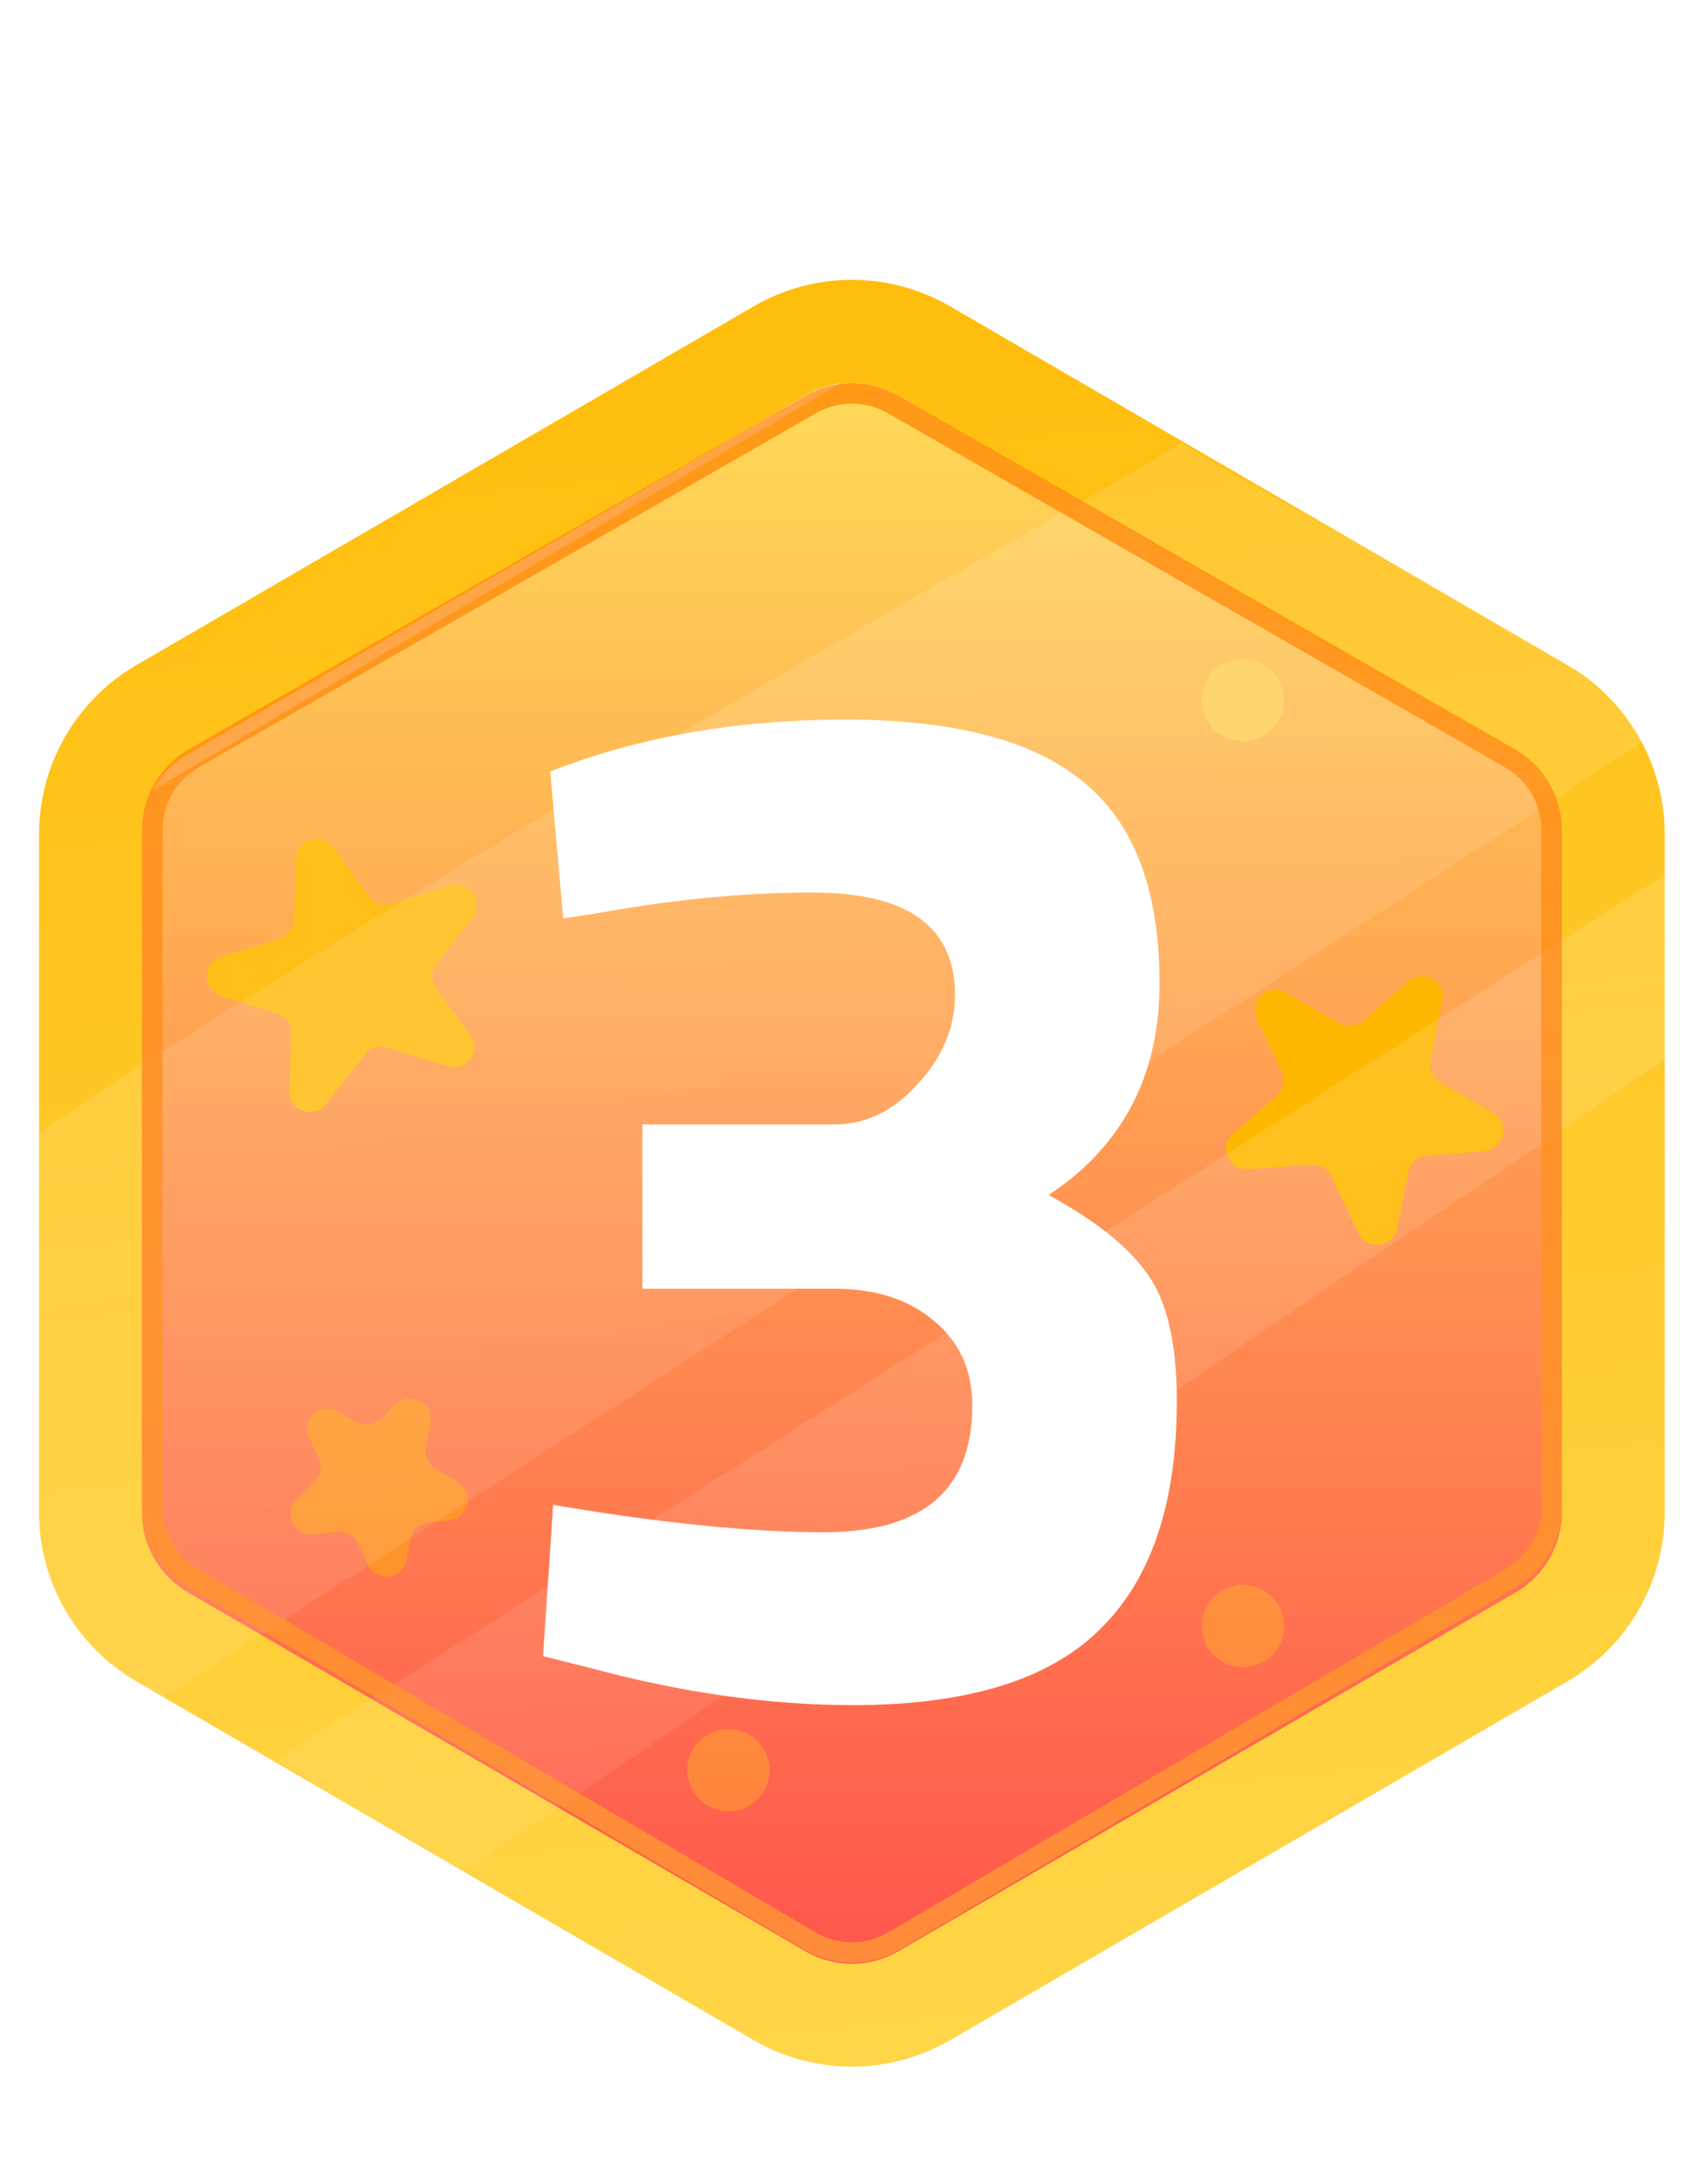 <svg width="83" height="106" viewBox="0 0 83 106" fill="none" xmlns="http://www.w3.org/2000/svg">
<g filter="url(#filter0_i)">
<path d="M5.398 38L40.898 17L77.898 38V77L40.898 98.5L5.398 77V38Z" fill="url(#paint0_linear)"/>
</g>
<circle cx="35.398" cy="86" r="2" fill="#FFC120" fill-opacity="0.37"/>
<circle cx="60.398" cy="79" r="2" fill="#FFC120" fill-opacity="0.37"/>
<circle cx="60.398" cy="34" r="2" fill="#FFD15A"/>
<path d="M14.385 41.733C14.413 40.781 15.63 40.403 16.192 41.172L17.93 43.548C18.183 43.893 18.626 44.039 19.034 43.913L21.872 43.031C22.809 42.74 23.561 43.833 22.954 44.605L21.221 46.807C20.943 47.16 20.934 47.654 21.199 48.016L22.844 50.264C23.413 51.043 22.66 52.096 21.74 51.81L18.817 50.901C18.422 50.777 17.991 50.911 17.735 51.237L15.842 53.642C15.245 54.4 14.028 53.958 14.056 52.994L14.138 50.21C14.151 49.762 13.864 49.359 13.435 49.226L10.758 48.393C9.821 48.102 9.821 46.775 10.759 46.483L13.596 45.602C14.004 45.475 14.287 45.103 14.299 44.676L14.385 41.733Z" fill="#FFBF18"/>
<path d="M68.451 47.682C69.171 47.058 70.272 47.698 70.087 48.632L69.514 51.52C69.43 51.939 69.623 52.365 69.992 52.58L72.561 54.072C73.41 54.565 73.115 55.859 72.136 55.934L69.341 56.148C68.893 56.182 68.523 56.511 68.436 56.951L67.894 59.683C67.706 60.629 66.421 60.787 66.009 59.916L64.701 57.149C64.523 56.774 64.133 56.548 63.72 56.579L60.669 56.813C59.707 56.887 59.209 55.692 59.937 55.061L62.042 53.236C62.381 52.942 62.483 52.459 62.291 52.053L61.093 49.519C60.673 48.631 61.65 47.733 62.499 48.227L65.069 49.719C65.438 49.934 65.903 49.89 66.226 49.61L68.451 47.682Z" fill="#FFB800"/>
<path d="M15.214 74.542C14.267 74.639 13.733 73.482 14.421 72.824L15.277 72.006C15.585 71.711 15.672 71.252 15.493 70.864L15.023 69.846C14.611 68.954 15.596 68.065 16.441 68.566L17.29 69.07C17.676 69.299 18.167 69.243 18.491 68.932L19.231 68.225C19.928 67.558 21.071 68.166 20.908 69.117L20.697 70.343C20.627 70.752 20.816 71.161 21.173 71.373L22.243 72.008C23.072 72.499 22.794 73.764 21.835 73.862L20.816 73.967C20.37 74.013 20.009 74.35 19.933 74.792L19.765 75.766C19.599 76.733 18.284 76.907 17.872 76.015L17.401 74.996C17.222 74.609 16.817 74.377 16.392 74.421L15.214 74.542Z" fill="#FFB800" fill-opacity="0.44"/>
<path d="M7.881 34.476L37.881 17.044C40.055 15.78 42.74 15.78 44.915 17.044L74.915 34.476C77.071 35.729 78.398 38.035 78.398 40.528V73.472C78.398 75.965 77.071 78.271 74.915 79.524L44.915 96.956C42.74 98.22 40.055 98.22 37.881 96.956L7.881 79.524C5.725 78.271 4.398 75.965 4.398 73.472V40.528C4.398 38.035 5.725 35.729 7.881 34.476Z" stroke="url(#paint1_linear)" stroke-width="5" stroke-linejoin="round"/>
<path d="M13.398 85.5L80.898 42.5L80.898 51.5L22.398 91L13.398 85.5Z" fill="url(#paint2_linear)" fill-opacity="0.15"/>
<path d="M1.898 55C28.099 37.691 55.398 23 57.398 21.5C58.853 22.591 68.231 27.5 74.898 31.5C77.398 33 78.807 34.364 79.898 36C75.398 39 7.898 82.5 7.898 82.5C7.898 82.5 5.247 81.131 4.398 80C2.898 78 2.398 78 1.898 74L1.898 55Z" fill="url(#paint3_linear)" fill-opacity="0.15"/>
<g filter="url(#filter1_d)">
<path d="M26.738 34.48C31.031 32.8 35.815 31.96 41.088 31.96C46.408 31.96 50.281 32.987 52.708 35.04C55.135 37.047 56.348 40.29 56.348 44.77C56.348 49.25 54.551 52.68 50.958 55.06C53.198 56.273 54.785 57.533 55.718 58.84C56.698 60.147 57.188 62.223 57.188 65.07C57.188 70.063 55.928 73.773 53.408 76.2C50.935 78.627 46.945 79.84 41.438 79.84C37.378 79.84 33.108 79.233 28.628 78.02L26.388 77.46L26.878 70.11C32.105 70.997 36.491 71.44 40.038 71.44C44.845 71.44 47.248 69.387 47.248 65.28C47.248 63.553 46.618 62.177 45.358 61.15C44.145 60.123 42.535 59.61 40.528 59.61H31.218V51.63H40.528C42.068 51.63 43.421 50.977 44.588 49.67C45.801 48.363 46.408 46.917 46.408 45.33C46.408 42.017 44.098 40.36 39.478 40.36C36.258 40.36 32.828 40.687 29.188 41.34L27.368 41.62L26.738 34.48Z" fill="white"/>
</g>
<path d="M9.408 36.847L39.408 19.641C40.64 18.934 42.156 18.934 43.388 19.641L73.388 36.847C74.631 37.56 75.398 38.884 75.398 40.317V73.212C75.398 74.63 74.648 75.941 73.426 76.66L43.426 94.307C42.174 95.043 40.622 95.043 39.37 94.307L9.37 76.66C8.148 75.941 7.398 74.63 7.398 73.212V40.317C7.398 38.884 8.165 37.56 9.408 36.847Z" stroke="url(#paint4_linear)" stroke-opacity="0.74"/>
<defs>
<filter id="filter0_i" x="5.398" y="17" width="73.5" height="82.5" filterUnits="userSpaceOnUse" color-interpolation-filters="sRGB">
<feFlood flood-opacity="0" result="BackgroundImageFix"/>
<feBlend mode="normal" in="SourceGraphic" in2="BackgroundImageFix" result="shape"/>
<feColorMatrix in="SourceAlpha" type="matrix" values="0 0 0 0 0 0 0 0 0 0 0 0 0 0 0 0 0 0 127 0" result="hardAlpha"/>
<feOffset dx="1" dy="1"/>
<feGaussianBlur stdDeviation="2"/>
<feComposite in2="hardAlpha" operator="arithmetic" k2="-1" k3="1"/>
<feColorMatrix type="matrix" values="0 0 0 0 0 0 0 0 0 0 0 0 0 0 0 0 0 0 0.22 0"/>
<feBlend mode="normal" in2="shape" result="effect1_innerShadow"/>
</filter>
<filter id="filter1_d" x="23.388" y="31.96" width="36.8" height="53.88" filterUnits="userSpaceOnUse" color-interpolation-filters="sRGB">
<feFlood flood-opacity="0" result="BackgroundImageFix"/>
<feColorMatrix in="SourceAlpha" type="matrix" values="0 0 0 0 0 0 0 0 0 0 0 0 0 0 0 0 0 0 127 0"/>
<feOffset dy="3"/>
<feGaussianBlur stdDeviation="1.5"/>
<feColorMatrix type="matrix" values="0 0 0 0 0 0 0 0 0 0 0 0 0 0 0 0 0 0 0.25 0"/>
<feBlend mode="normal" in2="BackgroundImageFix" result="effect1_dropShadow"/>
<feBlend mode="normal" in="SourceGraphic" in2="effect1_dropShadow" result="shape"/>
</filter>
<linearGradient id="paint0_linear" x1="41.648" y1="17" x2="41.648" y2="98.5" gradientUnits="userSpaceOnUse">
<stop stop-color="#FFDB57"/>
<stop offset="1" stop-color="#FF4E4C"/>
</linearGradient>
<linearGradient id="paint1_linear" x1="35.898" y1="7" x2="46.398" y2="110" gradientUnits="userSpaceOnUse">
<stop stop-color="#FFBB07"/>
<stop offset="1" stop-color="#FFD950"/>
</linearGradient>
<linearGradient id="paint2_linear" x1="56.398" y1="40" x2="67.898" y2="127.5" gradientUnits="userSpaceOnUse">
<stop stop-color="white"/>
<stop offset="1" stop-color="white" stop-opacity="0"/>
</linearGradient>
<linearGradient id="paint3_linear" x1="33.167" y1="-7.851" x2="48.373" y2="84.84" gradientUnits="userSpaceOnUse">
<stop stop-color="white"/>
<stop offset="1" stop-color="white" stop-opacity="0.56"/>
</linearGradient>
<linearGradient id="paint4_linear" x1="41.398" y1="18.5" x2="41.398" y2="95.5" gradientUnits="userSpaceOnUse">
<stop stop-color="#FF8300"/>
<stop offset="1" stop-color="#FF9E35"/>
</linearGradient>
</defs>
</svg>
